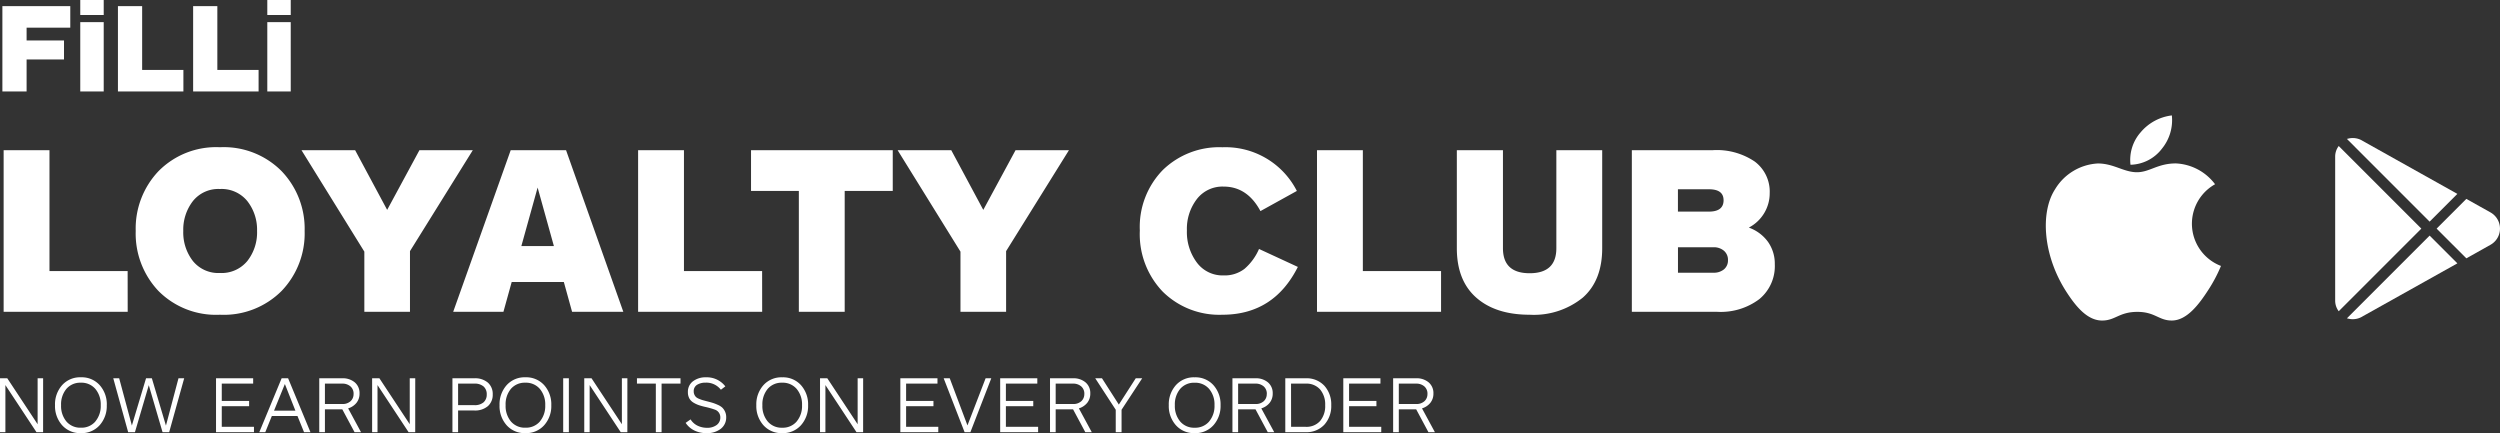 <svg xmlns="http://www.w3.org/2000/svg" width="370.795" height="64.241" viewBox="0 0 370.795 64.241"><rect x="0" y="0" width="370.795" height="64.241" fill="#333333" stroke="none"/><g transform="translate(-1237.451 -8363.097)"><g transform="translate(1540.882 8380.215)"><path d="M1623.5,8384.754a7.159,7.159,0,0,0-4.623,2.5,6.207,6.207,0,0,0-1.512,4.818,6.022,6.022,0,0,0,4.663-2.383,6.684,6.684,0,0,0,1.471-4.937" transform="translate(-1604.806 -8384.754)" fill="#fff"/><path d="M1627.394,8396.392a7.7,7.7,0,0,0-5.811-3.085c-2.729,0-3.882,1.307-5.777,1.307-1.955,0-3.44-1.3-5.8-1.3a7.9,7.9,0,0,0-6.349,3.84c-2.2,3.409-1.821,9.822,1.742,15.284,1.278,1.955,2.979,4.153,5.208,4.172,1.982.019,2.541-1.272,5.227-1.284s3.2,1.3,5.175,1.281c2.23-.018,4.027-2.454,5.3-4.408a21.825,21.825,0,0,0,1.963-3.687,6.707,6.707,0,0,1-.88-12.115" transform="translate(-1602.293 -8386.187)" fill="#fff"/><g transform="translate(42.917 3.356)"><path d="M1668.207,8401.185l-12.267-12.27.24-.057a2.762,2.762,0,0,1,2.12.364l14.022,7.846Z" transform="translate(-1654.198 -8388.785)" fill="#fff"/><path d="M1654.374,8390.205a2.6,2.6,0,0,0-.527,1.569v21.367a2.608,2.608,0,0,0,.527,1.57l12.251-12.255Z" transform="translate(-1653.847 -8389.023)" fill="#fff"/><path d="M1676.33,8408.444l-4.407-4.407,4.407-4.409,3.585,2.006a2.753,2.753,0,0,1,0,4.8Z" transform="translate(-1656.875 -8390.602)" fill="#fff"/><path d="M1656.81,8418.567a2.782,2.782,0,0,1-.628-.073l-.242-.057,12.268-12.27,4.116,4.116-14.024,7.844a2.739,2.739,0,0,1-1.491.439" transform="translate(-1654.198 -8391.697)" fill="#fff"/></g></g><g transform="translate(1237.451 8363.097)"><path d="M-99.7,0h-.984l-4.608-6.984V0h-.8V-7.992h1.08l4.5,6.816V-7.992h.816Zm9.444-4a4.265,4.265,0,0,1-1.056,2.97A3.57,3.57,0,0,1-94.092.144a3.57,3.57,0,0,1-2.784-1.17A4.265,4.265,0,0,1-97.932-4a4.259,4.259,0,0,1,1.056-2.976,3.579,3.579,0,0,1,2.784-1.164,3.579,3.579,0,0,1,2.784,1.164A4.259,4.259,0,0,1-90.252-4Zm-1.7,2.418A3.554,3.554,0,0,0-91.152-4a3.554,3.554,0,0,0-.8-2.418,2.7,2.7,0,0,0-2.142-.918,2.7,2.7,0,0,0-2.148.912A3.566,3.566,0,0,0-97.032-4a3.571,3.571,0,0,0,.792,2.418,2.69,2.69,0,0,0,2.148.918A2.7,2.7,0,0,0-91.95-1.578Zm13.182-6.414L-81,0h-.984l-2.04-6.972L-86.076,0h-1.008l-2.208-7.992h.876l1.884,7.008,2.1-7.008h.864l2.088,7.02,1.86-7.02ZM-68.424,0h-5.628V-7.992h5.508V-7.2H-73.2v2.568h4.056v.78H-73.2v3.06h4.776Zm8.376,0H-61l-.972-2.4h-3.8L-66.744,0h-.888l3.312-7.992h.96ZM-62.28-3.192-63.84-7.14l-1.608,3.948ZM-52.548,0h-.96L-55.32-3.384H-57.9V0h-.84V-7.992h3.408a2.739,2.739,0,0,1,1.866.612,2.071,2.071,0,0,1,.7,1.644A2.149,2.149,0,0,1-53.22-4.35a2.533,2.533,0,0,1-1.236.822Zm-1.1-5.676a1.417,1.417,0,0,0-.462-1.11A1.792,1.792,0,0,0-55.356-7.2H-57.9v3.024h2.58A1.729,1.729,0,0,0-54.1-4.59,1.406,1.406,0,0,0-53.652-5.676ZM-44.508,0h-.984L-50.1-6.984V0h-.8V-7.992h1.08l4.5,6.816V-7.992h.816Zm10.782-7.344a2.234,2.234,0,0,1,.714,1.74,2.234,2.234,0,0,1-.714,1.74,2.922,2.922,0,0,1-2.034.648h-2.388V0h-.84V-7.992h3.228A2.922,2.922,0,0,1-33.726-7.344Zm-4.422,3.336h2.4a1.983,1.983,0,0,0,1.386-.426A1.513,1.513,0,0,0-33.9-5.6a1.513,1.513,0,0,0-.462-1.17A1.983,1.983,0,0,0-35.748-7.2h-2.4ZM-24.324-4a4.265,4.265,0,0,1-1.056,2.97A3.57,3.57,0,0,1-28.164.144a3.57,3.57,0,0,1-2.784-1.17A4.265,4.265,0,0,1-32-4a4.259,4.259,0,0,1,1.056-2.976,3.579,3.579,0,0,1,2.784-1.164A3.579,3.579,0,0,1-25.38-6.972,4.259,4.259,0,0,1-24.324-4Zm-1.7,2.418A3.554,3.554,0,0,0-25.224-4a3.554,3.554,0,0,0-.8-2.418,2.7,2.7,0,0,0-2.142-.918,2.7,2.7,0,0,0-2.148.912A3.566,3.566,0,0,0-31.1-4a3.571,3.571,0,0,0,.792,2.418,2.69,2.69,0,0,0,2.148.918A2.7,2.7,0,0,0-26.022-1.578ZM-21.72,0h-.84V-7.992h.84Zm8.676,0h-.984l-4.608-6.984V0h-.8V-7.992h1.08l4.5,6.816V-7.992h.816ZM-5.16-7.2H-7.968V0H-8.82V-7.2h-2.8v-.792H-5.16Zm3.78-.936A3.453,3.453,0,0,1,1.488-6.792l-.66.5A2.725,2.725,0,0,0-1.44-7.344a2.319,2.319,0,0,0-1.26.318,1.087,1.087,0,0,0-.5.99,1.085,1.085,0,0,0,.108.492A1.159,1.159,0,0,0-2.85-5.2a1.56,1.56,0,0,0,.438.252,4.98,4.98,0,0,0,.5.186q.2.06.624.168.564.144.882.24a6.643,6.643,0,0,1,.762.294,2.418,2.418,0,0,1,.678.42,1.959,1.959,0,0,1,.408.588,1.891,1.891,0,0,1,.174.822A2.107,2.107,0,0,1,.816-.5,3.283,3.283,0,0,1-1.308.144a3.964,3.964,0,0,1-1.83-.408A3.268,3.268,0,0,1-4.4-1.38l.732-.516A2.5,2.5,0,0,0-2.628-.96a3.194,3.194,0,0,0,1.4.312A2.285,2.285,0,0,0,.2-1.062,1.351,1.351,0,0,0,.744-2.2a1.193,1.193,0,0,0-.8-1.14,12.286,12.286,0,0,0-1.5-.42q-.552-.132-.93-.264A3.93,3.93,0,0,1-3.264-4.4a1.645,1.645,0,0,1-.6-.63,1.918,1.918,0,0,1-.2-.912,1.927,1.927,0,0,1,.756-1.608A3.054,3.054,0,0,1-1.38-8.136ZM13.764-4a4.265,4.265,0,0,1-1.056,2.97A3.57,3.57,0,0,1,9.924.144,3.57,3.57,0,0,1,7.14-1.026,4.265,4.265,0,0,1,6.084-4,4.259,4.259,0,0,1,7.14-6.972,3.579,3.579,0,0,1,9.924-8.136a3.579,3.579,0,0,1,2.784,1.164A4.259,4.259,0,0,1,13.764-4Zm-1.7,2.418A3.554,3.554,0,0,0,12.864-4a3.554,3.554,0,0,0-.8-2.418,2.7,2.7,0,0,0-2.142-.918,2.7,2.7,0,0,0-2.148.912A3.566,3.566,0,0,0,6.984-4a3.571,3.571,0,0,0,.792,2.418A2.69,2.69,0,0,0,9.924-.66,2.7,2.7,0,0,0,12.066-1.578ZM21.924,0H20.94L16.332-6.984V0h-.8V-7.992h1.08l4.5,6.816V-7.992h.816ZM33.072,0H27.444V-7.992h5.508V-7.2H28.3v2.568h4.056v.78H28.3v3.06h4.776Zm7.02-7.992h.84L37.836,0h-.864l-3.1-7.992h.9L37.4-1ZM47.88,0H42.252V-7.992H47.76V-7.2H43.1v2.568H47.16v.78H43.1v3.06H47.88Zm7.956,0h-.96L53.064-3.384h-2.58V0h-.84V-7.992h3.408a2.739,2.739,0,0,1,1.866.612,2.071,2.071,0,0,1,.7,1.644,2.149,2.149,0,0,1-.456,1.386,2.533,2.533,0,0,1-1.236.822Zm-1.1-5.676a1.417,1.417,0,0,0-.462-1.11A1.792,1.792,0,0,0,53.028-7.2H50.484v3.024h2.58a1.729,1.729,0,0,0,1.218-.414A1.406,1.406,0,0,0,54.732-5.676Zm8.58-2.316-3.06,4.668V0h-.864V-3.324L56.352-7.992h1l2.5,3.9,2.508-3.9ZM74.94-4a4.265,4.265,0,0,1-1.056,2.97A3.57,3.57,0,0,1,71.1.144a3.57,3.57,0,0,1-2.784-1.17A4.265,4.265,0,0,1,67.26-4a4.259,4.259,0,0,1,1.056-2.976A3.579,3.579,0,0,1,71.1-8.136a3.579,3.579,0,0,1,2.784,1.164A4.259,4.259,0,0,1,74.94-4Zm-1.7,2.418A3.554,3.554,0,0,0,74.04-4a3.554,3.554,0,0,0-.8-2.418A2.7,2.7,0,0,0,71.1-7.332a2.7,2.7,0,0,0-2.148.912A3.566,3.566,0,0,0,68.16-4a3.571,3.571,0,0,0,.792,2.418A2.69,2.69,0,0,0,71.1-.66,2.7,2.7,0,0,0,73.242-1.578ZM82.9,0h-.96L80.124-3.384h-2.58V0H76.7V-7.992h3.408a2.739,2.739,0,0,1,1.866.612,2.071,2.071,0,0,1,.7,1.644,2.149,2.149,0,0,1-.456,1.386,2.533,2.533,0,0,1-1.236.822Zm-1.1-5.676a1.417,1.417,0,0,0-.462-1.11A1.792,1.792,0,0,0,80.088-7.2H77.544v3.024h2.58a1.729,1.729,0,0,0,1.218-.414A1.406,1.406,0,0,0,81.792-5.676Zm3.6,4.884h2.16a2.693,2.693,0,0,0,2.148-.87A3.434,3.434,0,0,0,90.456-4a3.429,3.429,0,0,0-.756-2.34A2.7,2.7,0,0,0,87.552-7.2h-2.16ZM87.552,0H84.54V-7.992h3.012a3.58,3.58,0,0,1,2.79,1.116A4.117,4.117,0,0,1,91.356-4a4.117,4.117,0,0,1-1.014,2.88A3.58,3.58,0,0,1,87.552,0Zm11.22,0H93.144V-7.992h5.508V-7.2H94v2.568h4.056v.78H94v3.06h4.776Zm7.956,0h-.96l-1.812-3.384h-2.58V0h-.84V-7.992h3.408a2.739,2.739,0,0,1,1.866.612,2.071,2.071,0,0,1,.7,1.644,2.149,2.149,0,0,1-.456,1.386,2.533,2.533,0,0,1-1.236.822Zm-1.1-5.676a1.417,1.417,0,0,0-.462-1.11A1.792,1.792,0,0,0,103.92-7.2h-2.544v3.024h2.58a1.729,1.729,0,0,0,1.218-.414A1.406,1.406,0,0,0,105.624-5.676Z" transform="translate(106.092 64.098)" fill="#fff"/><path d="M-112.356,0h-18.4V-23.976h6.8V-6.048h11.592Zm26.244-11.988a12.31,12.31,0,0,1-3.4,8.874A12.1,12.1,0,0,1-98.676.432,12.017,12.017,0,0,1-107.8-3.1a12.367,12.367,0,0,1-3.366-8.892,12.346,12.346,0,0,1,3.384-8.874,12,12,0,0,1,9.108-3.546,12.07,12.07,0,0,1,9.162,3.564A12.327,12.327,0,0,1-86.112-11.988Zm-7.056,0a6.864,6.864,0,0,0-1.44-4.428,4.911,4.911,0,0,0-4.068-1.8,4.821,4.821,0,0,0-4.014,1.8,6.921,6.921,0,0,0-1.422,4.428,6.9,6.9,0,0,0,1.422,4.446A4.841,4.841,0,0,0-98.676-5.76a4.933,4.933,0,0,0,4.068-1.782A6.846,6.846,0,0,0-93.168-11.988Zm32-11.988L-70.488-9V0h-6.768V-8.928L-86.58-23.976h7.956l4.752,8.856,4.788-8.856ZM-38.844,0h-7.6l-1.224-4.428H-55.4L-56.628,0H-64.08l8.532-23.976h8.208Zm-10.3-9.756-2.412-8.676-2.412,8.676ZM-18.252,0h-18.4V-23.976h6.8V-6.048h11.592ZM1.116-17.928H-6.012V0h-6.8V-17.928h-7.092v-6.048H1.116Zm26.136-6.048L17.928-9V0H11.16V-8.928L1.836-23.976H9.792l4.752,8.856,4.788-8.856ZM55.44-9.324,61.2-6.66Q57.636.432,50,.432a11.922,11.922,0,0,1-8.838-3.42,12.3,12.3,0,0,1-3.4-9.072,12.082,12.082,0,0,1,3.4-8.964A11.991,11.991,0,0,1,50-24.408a11.877,11.877,0,0,1,11.052,6.48l-5.4,2.988q-1.944-3.636-5.472-3.636a4.8,4.8,0,0,0-3.96,1.854,7.25,7.25,0,0,0-1.476,4.662,7.534,7.534,0,0,0,1.476,4.752A4.749,4.749,0,0,0,50.184-5.4a4.824,4.824,0,0,0,3.1-.972A8.126,8.126,0,0,0,55.44-9.324ZM82.44,0h-18.4V-23.976h6.8V-6.048H82.44Zm23.9-9.432q0,4.788-2.88,7.326A11.509,11.509,0,0,1,95.58.432q-5.04,0-7.92-2.538T84.78-9.432V-23.976h6.84V-9.432q0,3.708,3.96,3.708t3.96-3.708V-23.976h6.8Zm25.6,2.376a6.345,6.345,0,0,1-2.286,5.166A9.512,9.512,0,0,1,123.408,0H110.736V-23.976H122.76a10.03,10.03,0,0,1,6.21,1.692,5.562,5.562,0,0,1,2.214,4.68,5.694,5.694,0,0,1-.81,2.952,5.754,5.754,0,0,1-2.286,2.16,5.987,5.987,0,0,1,2.862,2.142A5.622,5.622,0,0,1,131.94-7.056Zm-7.6-9.5q0-1.62-2.16-1.62h-4.608v3.312h4.608Q124.344-14.868,124.344-16.56ZM124.4-6.3a1.7,1.7,0,0,0,.594-1.368,1.754,1.754,0,0,0-.594-1.386,2.286,2.286,0,0,0-1.566-.522h-5.256V-5.8h5.256A2.338,2.338,0,0,0,124.4-6.3Z" transform="translate(131.295 46.249)" fill="#fff"/><path d="M-11.238-9.462h-6.479v1.9h5.548V-4.75h-5.548V0h-3.591V-12.654h10.07Zm4.959-1.881H-9.757v-2.223H-6.28ZM-6.28,0H-9.757V-10.279H-6.28ZM5.539,0H-4.17V-12.654H-.579v9.462H5.539ZM16.692,0H6.983V-12.654h3.591v9.462h6.118Zm4.769-11.343H17.983v-2.223h3.477ZM21.461,0H17.983V-10.279h3.477Z" transform="translate(21.662 13.566)" fill="#fff"/></g></g></svg>